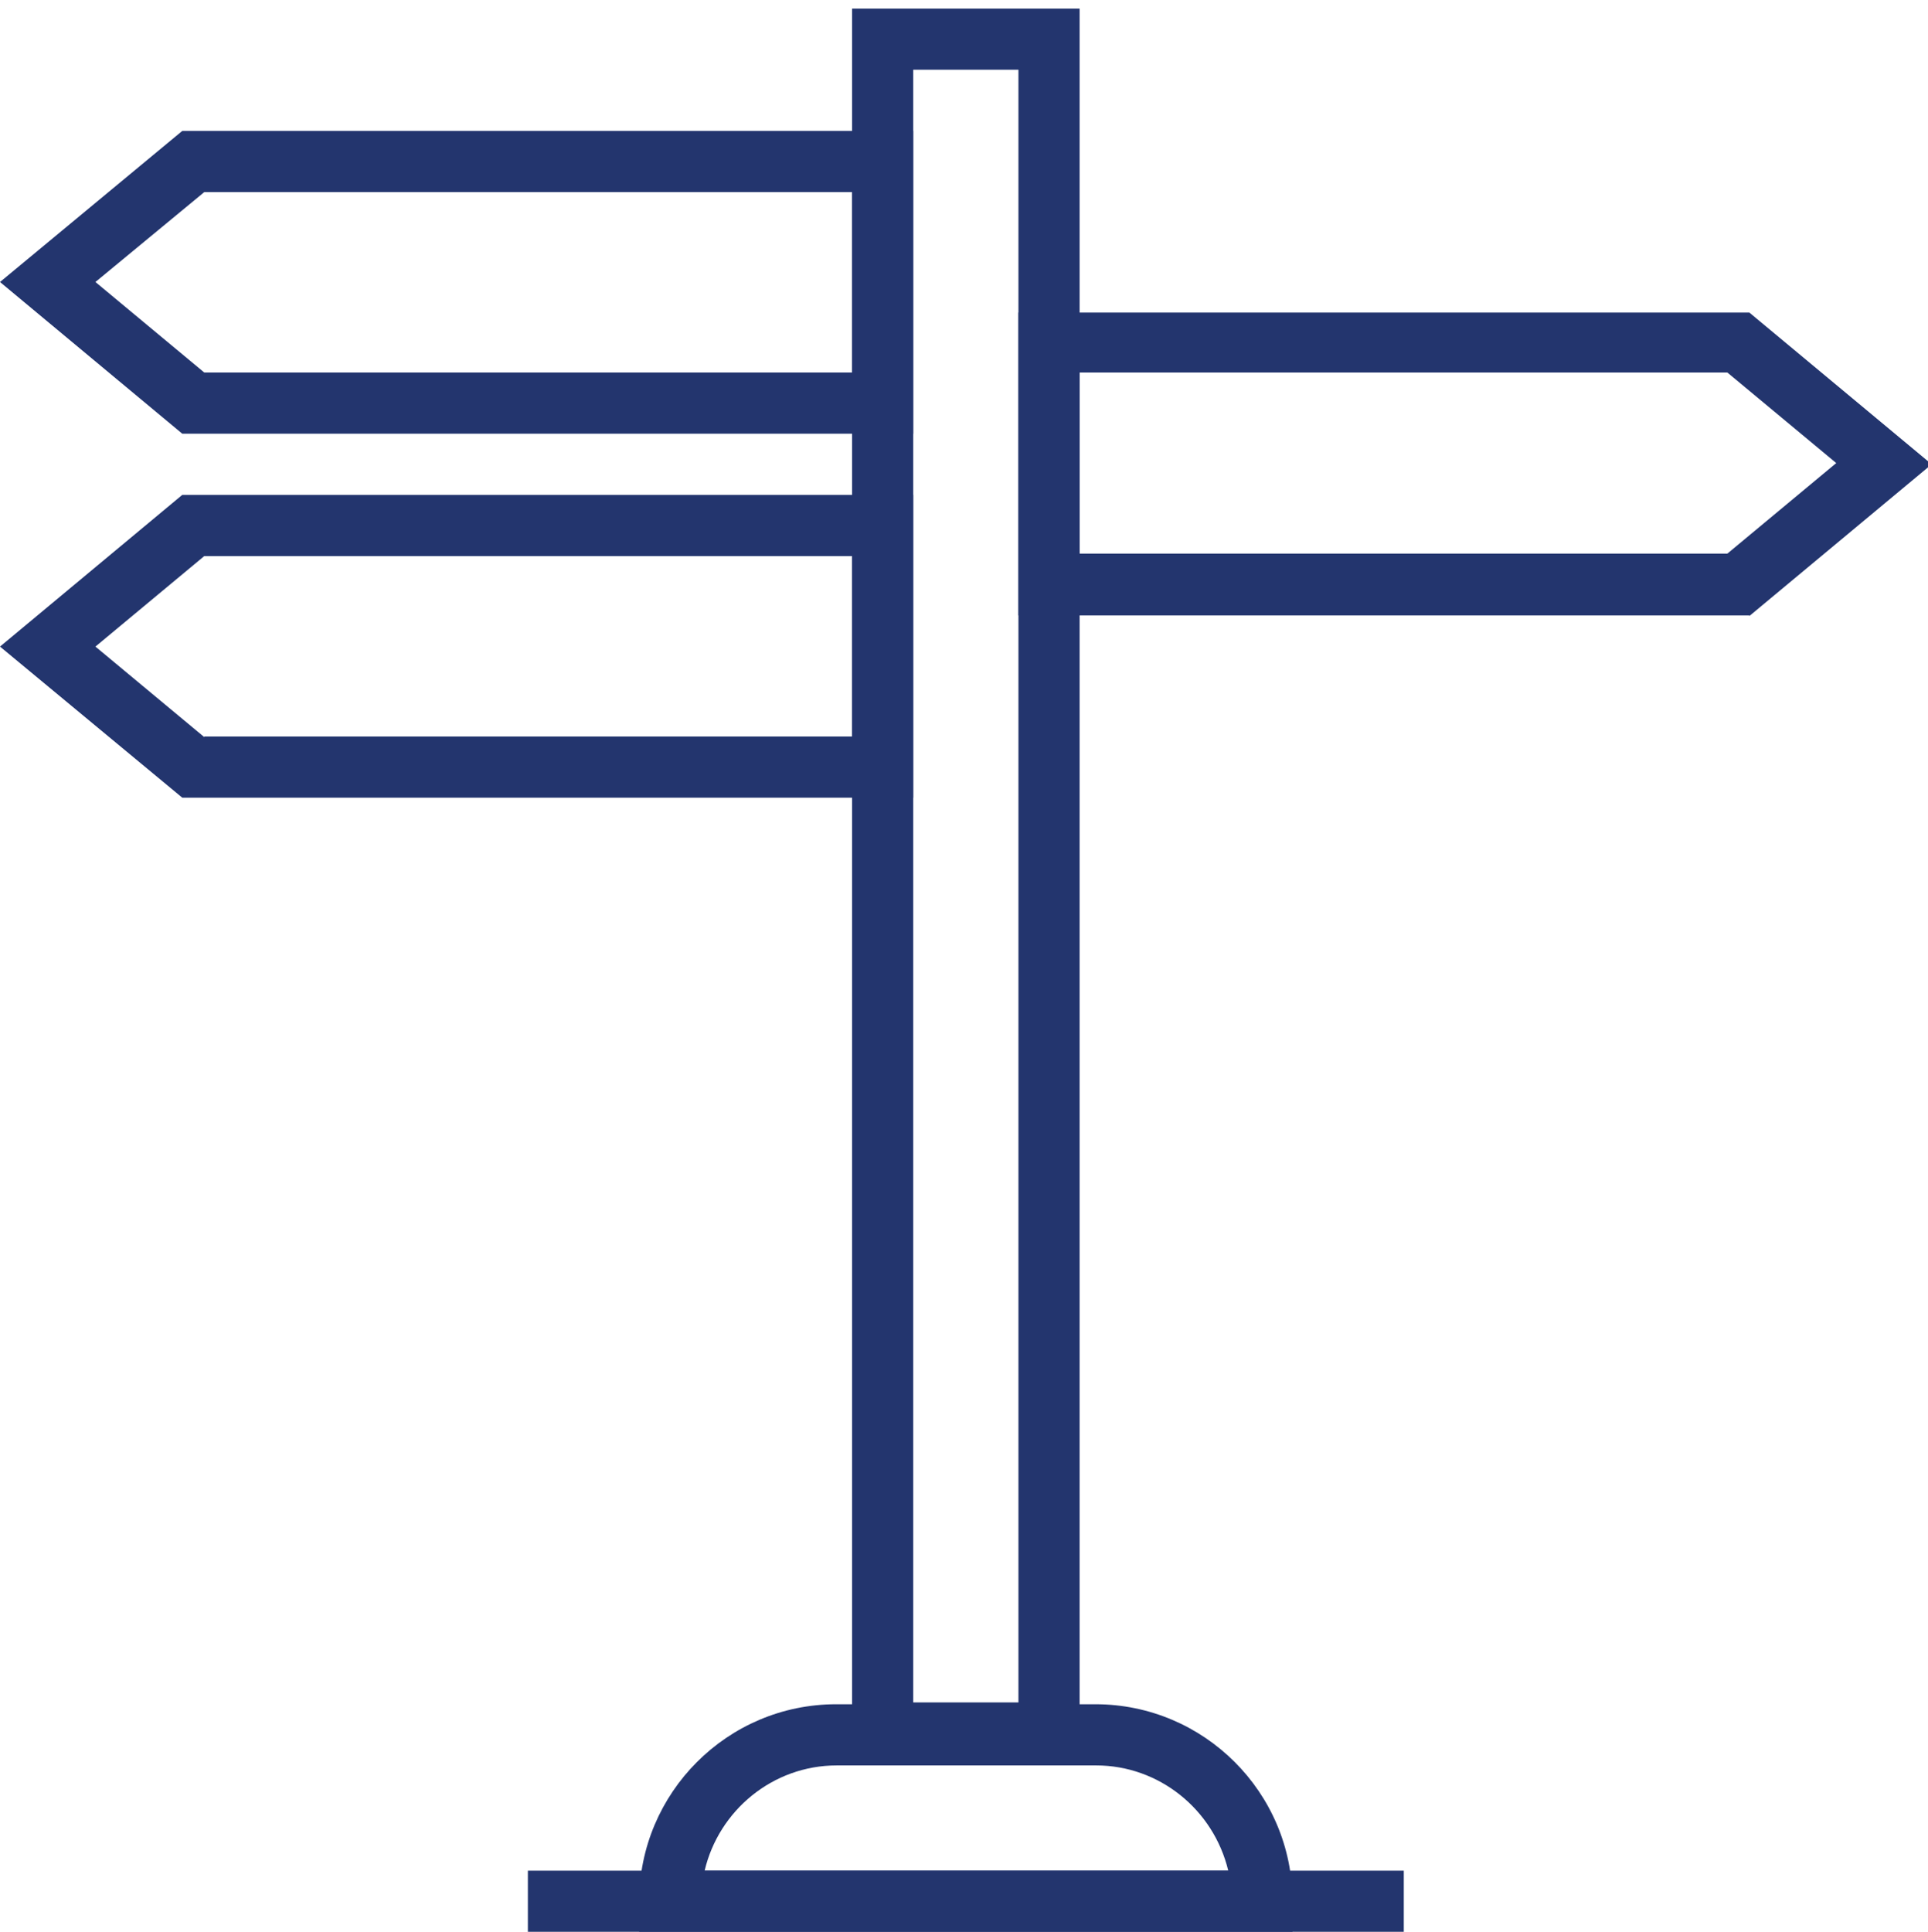 <svg xmlns="http://www.w3.org/2000/svg" viewBox="0 0 31.52 31.58"><path fill="#23356e" d="M17.65 28.83h-3.72V.14h3.72v28.69Zm-2.72-1h1.72V1.14h-1.72v26.69Z"/><path fill="#23356e" d="M21.13 31.58H10.45v-.5c0-1.77 1.44-3.22 3.22-3.22h4.24c1.77 0 3.22 1.44 3.22 3.22v.5Zm-9.62-1h8.57c-.24-1-1.13-1.72-2.16-1.72h-4.24c-1.05 0-1.93.74-2.16 1.72Z"/><path fill="#23356e" d="M8.63 30.58h14.32v1H8.63v-1ZM14.93 7.09H2.98L0 4.61l2.98-2.47h11.95v4.95Zm-11.59-1h10.59V3.14H3.34L1.56 4.61l1.78 1.48Zm11.59 6.95H2.98L0 10.57l2.98-2.48h11.95v4.95Zm-11.59-1h10.59V9.09H3.34l-1.78 1.48 1.78 1.48Zm25.26-1.98H16.65V5.11H28.6l2.98 2.48-2.98 2.48ZM17.65 9.05h10.59l1.78-1.48-1.78-1.48H17.65v2.95Z"/></svg>